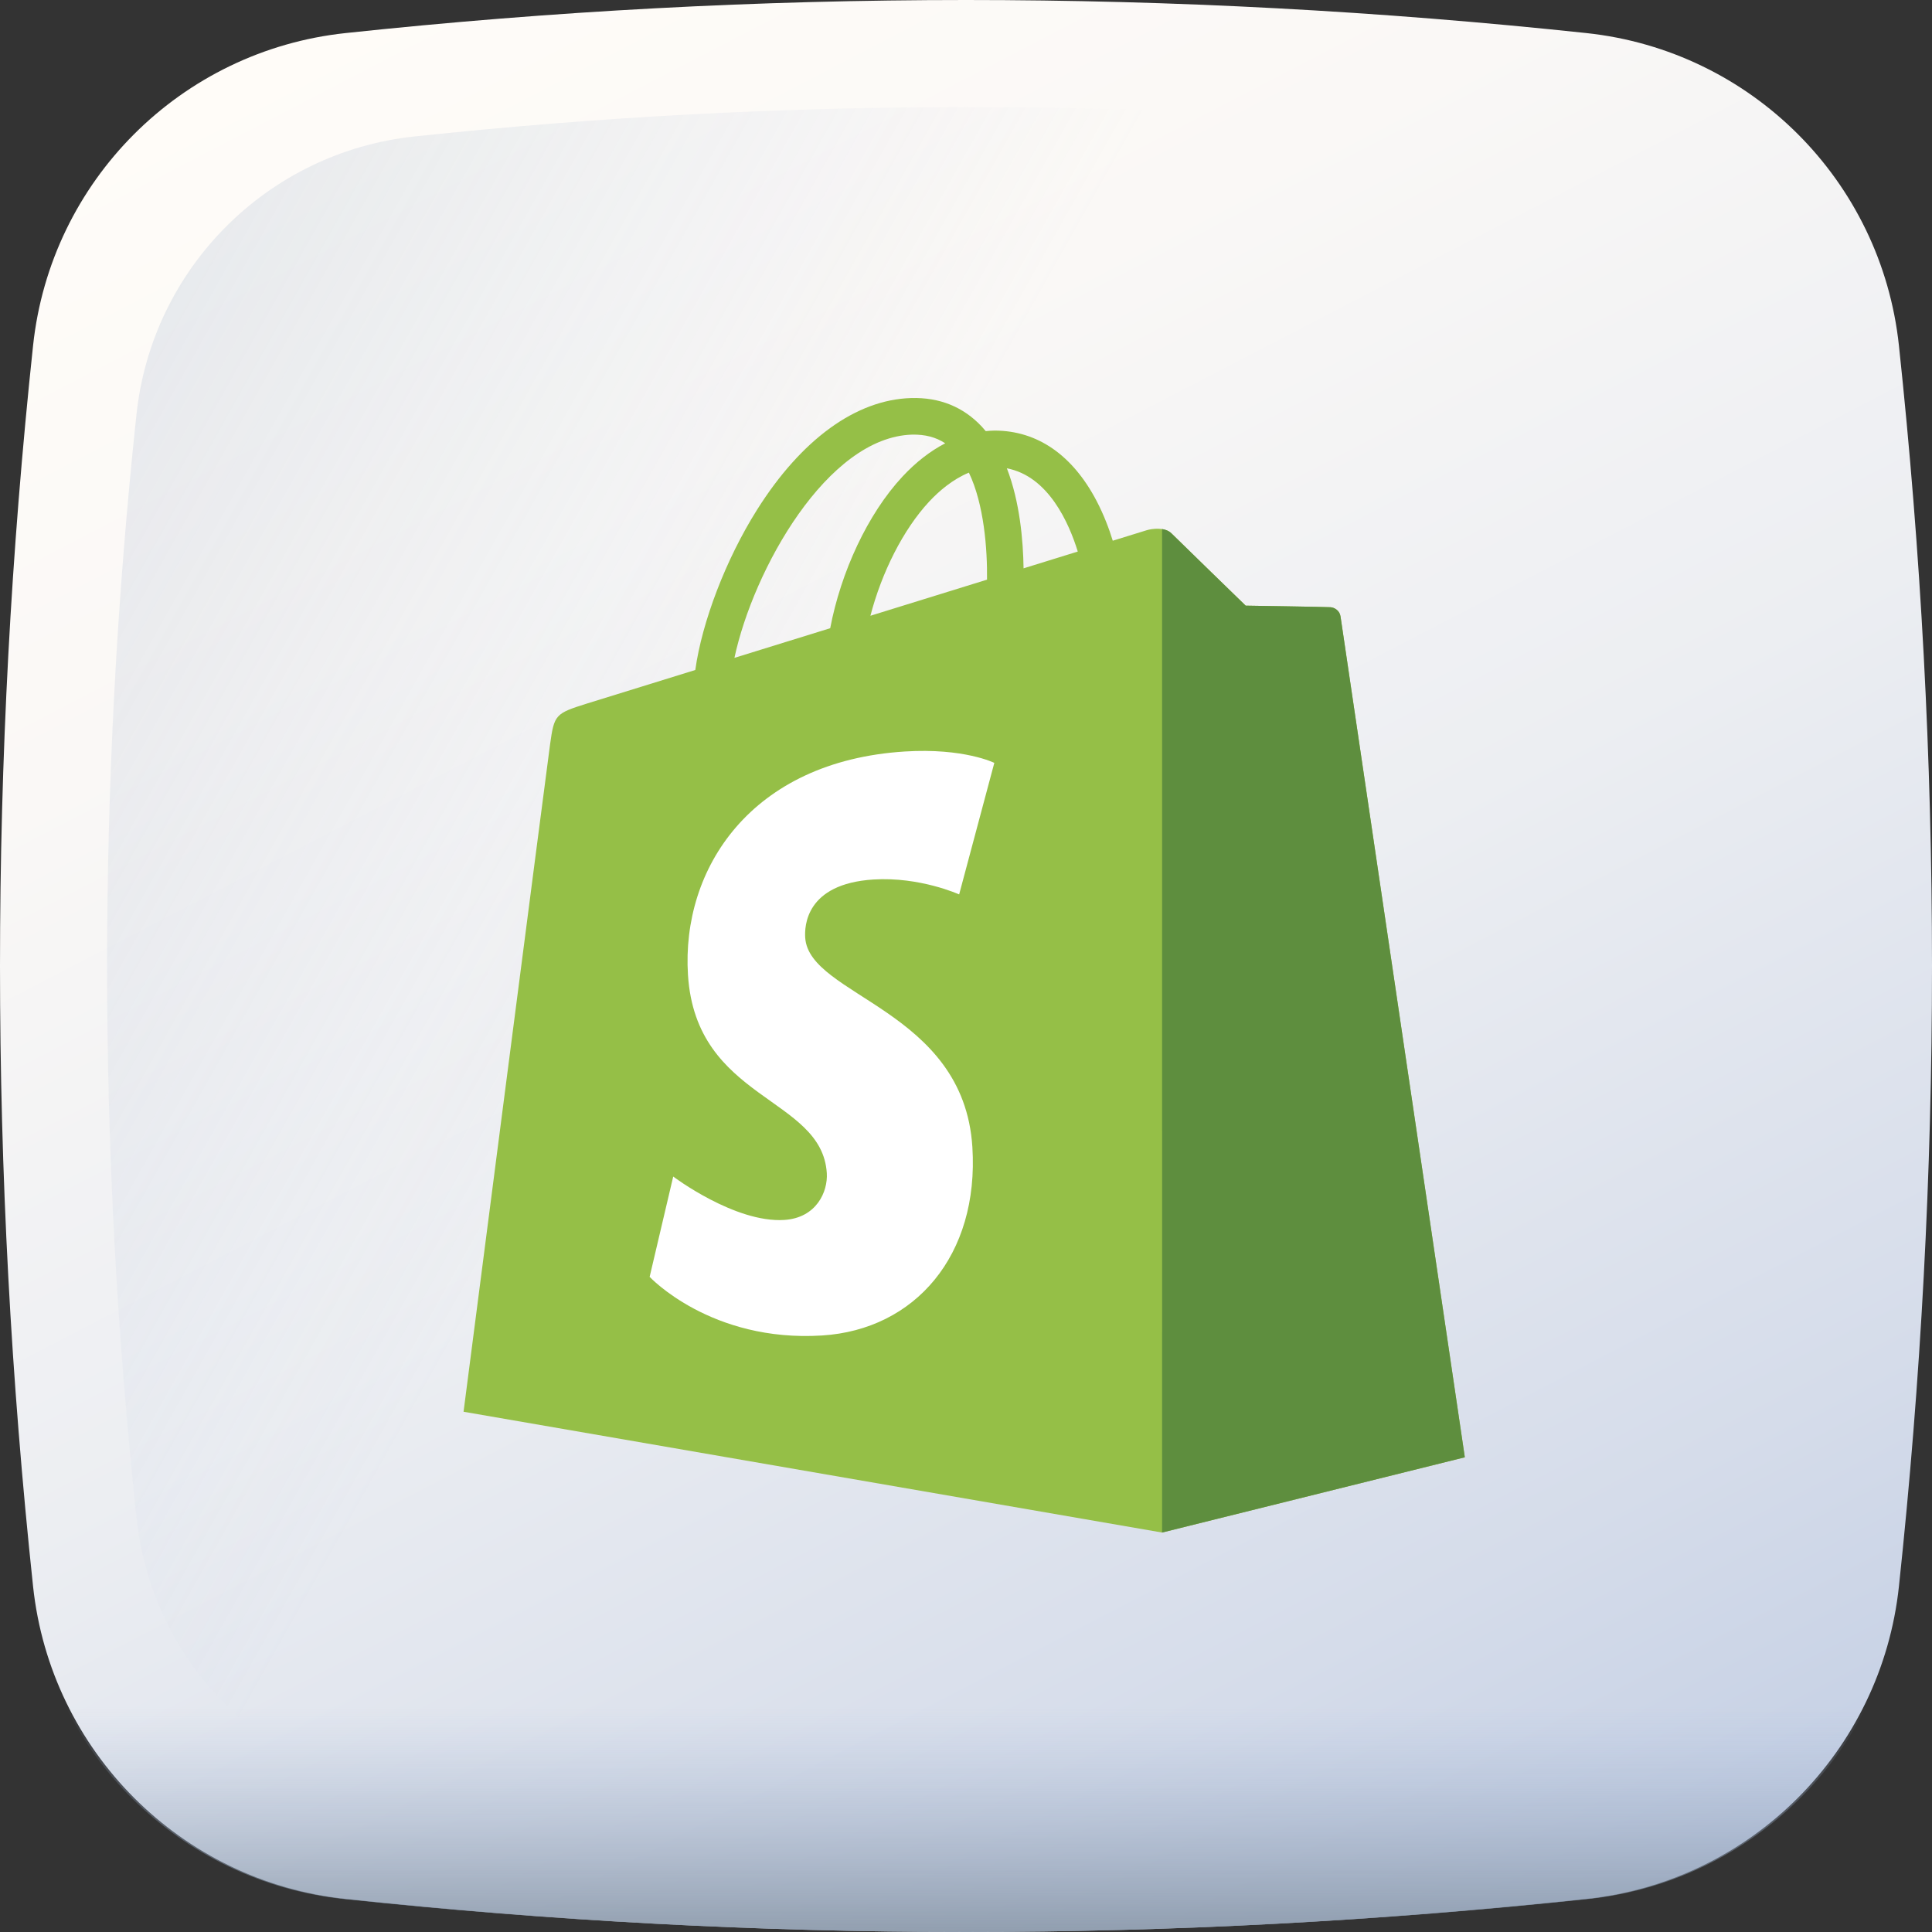 <svg width="235" height="235" viewBox="0 0 235 235" fill="none" xmlns="http://www.w3.org/2000/svg">
<rect x="0" y="0" width="235" height="235" fill="#333333" stroke="none"/>
<path d="M192.967 230.977C142.706 236.341 92.293 236.341 42.033 230.977C21.992 228.838 6.162 213.008 4.023 192.965C-1.341 142.705 -1.341 92.293 4.023 42.033C6.162 21.992 21.992 6.162 42.033 4.023C92.293 -1.341 142.705 -1.341 192.965 4.023C213.008 6.162 228.838 21.992 230.977 42.033C236.341 92.293 236.341 142.705 230.977 192.965C228.838 213.008 213.01 228.838 192.967 230.977Z" fill="url(#paint0_linear_2522_154)"/>
<path d="M218.397 50.399C216.497 32.579 202.423 18.504 184.601 16.601C139.912 11.833 95.089 11.833 50.399 16.601C32.579 18.504 18.504 32.579 16.601 50.399C11.833 95.089 11.833 139.912 16.601 184.6C18.504 202.421 32.579 216.497 50.399 218.397C95.089 223.167 139.912 223.167 184.6 218.397C202.421 216.497 216.497 202.421 218.397 184.6C223.167 139.912 223.167 95.089 218.397 50.399Z" fill="url(#paint1_linear_2522_154)"/>
<path d="M3.256 188.325C3.418 189.942 3.585 191.558 3.759 193.174C5.903 213.116 21.769 228.868 41.858 230.996C92.236 236.334 142.763 236.334 193.14 230.996C213.23 228.868 229.094 213.116 231.238 193.174C231.413 191.558 231.58 189.942 231.743 188.325H3.256Z" fill="url(#paint2_linear_2522_154)"/>
<g clip-path="url(#clip0_2522_154)">
<path d="M163.056 74.984C162.96 74.287 162.35 73.902 161.847 73.86C161.343 73.818 151.52 73.668 151.52 73.668C151.52 73.668 143.305 65.69 142.493 64.877C141.681 64.065 140.096 64.312 139.481 64.493C139.472 64.496 137.939 64.97 135.352 65.771C134.921 64.369 134.284 62.647 133.377 60.916C130.451 55.336 126.169 52.382 120.992 52.375C120.987 52.375 120.981 52.375 120.975 52.375C120.616 52.375 120.259 52.408 119.901 52.441C119.749 52.258 119.595 52.076 119.433 51.903C117.179 49.491 114.285 48.316 110.821 48.417C104.135 48.609 97.479 53.437 92.081 62.011C88.281 68.046 85.394 75.627 84.573 81.495C76.897 83.872 71.527 85.535 71.411 85.571C67.536 86.787 67.414 86.909 66.906 90.559C66.522 93.323 56.385 171.718 56.385 171.718L141.35 186.411L178.175 177.258C178.175 177.258 163.151 75.681 163.056 74.984ZM89.333 80.02C91.63 69.278 100.632 53.162 110.95 52.865C112.52 52.832 113.842 53.177 114.971 53.92C113.165 54.857 111.418 56.205 109.78 57.962C105.533 62.518 102.28 69.592 100.983 76.413C96.934 77.666 92.975 78.892 89.333 80.02ZM120.058 70.506C115.607 71.885 110.747 73.389 105.873 74.899C107.245 69.649 109.843 64.422 113.035 60.997C114.223 59.724 115.884 58.302 117.851 57.49C119.702 61.347 120.102 66.813 120.058 70.506ZM124.502 69.13C124.453 65.745 124.049 61.036 122.472 56.965C127.545 57.926 130.042 63.666 131.096 67.088C129.141 67.694 126.915 68.383 124.502 69.13Z" fill="#95BF47"/>
<path d="M161.846 73.86C161.343 73.818 151.519 73.668 151.519 73.668C151.519 73.668 143.304 65.689 142.492 64.877C142.19 64.574 141.779 64.419 141.352 64.353L141.354 186.41L178.174 177.258C178.174 177.258 163.15 75.681 163.055 74.984C162.959 74.287 162.349 73.902 161.846 73.86Z" fill="#5E8E3E"/>
<path d="M120.944 92.794L116.667 108.794C116.667 108.794 111.896 106.622 106.24 106.979C97.947 107.502 97.858 112.734 97.941 114.045C98.393 121.2 117.217 122.764 118.276 139.524C119.108 152.71 111.282 161.73 100.004 162.442C86.471 163.296 79.019 155.311 79.019 155.311L81.887 143.11C81.887 143.11 89.386 148.768 95.389 148.389C99.31 148.142 100.711 144.953 100.569 142.697C99.98 133.363 84.651 133.913 83.682 118.576C82.867 105.667 91.344 92.59 110.047 91.409C117.253 90.954 120.944 92.794 120.944 92.794Z" fill="white"/>
</g>
<defs>
<linearGradient id="paint0_linear_2522_154" x1="53.459" y1="-5.877" x2="222.789" y2="320.342" gradientUnits="userSpaceOnUse">
<stop stop-color="#FFFCF8"/>
<stop offset="0.188" stop-color="#FAF8F6"/>
<stop offset="0.404" stop-color="#ECEEF2"/>
<stop offset="0.635" stop-color="#D5DCEA"/>
<stop offset="0.875" stop-color="#B5C4DF"/>
<stop offset="1" stop-color="#A1B5D8"/>
</linearGradient>
<linearGradient id="paint1_linear_2522_154" x1="90.077" y1="102.075" x2="-308.839" y2="-122.316" gradientUnits="userSpaceOnUse">
<stop stop-color="#A1B5D8" stop-opacity="0"/>
<stop offset="0.309" stop-color="#90A2BD" stop-opacity="0.31"/>
<stop offset="0.755" stop-color="#7C8B9C" stop-opacity="0.757"/>
<stop offset="1" stop-color="#748290"/>
</linearGradient>
<linearGradient id="paint2_linear_2522_154" x1="117.499" y1="207.581" x2="117.499" y2="244.031" gradientUnits="userSpaceOnUse">
<stop stop-color="#A1B5D8" stop-opacity="0"/>
<stop offset="0.309" stop-color="#90A2BD" stop-opacity="0.31"/>
<stop offset="0.755" stop-color="#7C8B9C" stop-opacity="0.757"/>
<stop offset="1" stop-color="#748290"/>
</linearGradient>
<clipPath id="clip0_2522_154">
<rect width="138" height="138" fill="white" transform="translate(48.279 48.411)"/>
</clipPath>
</defs>
</svg>
